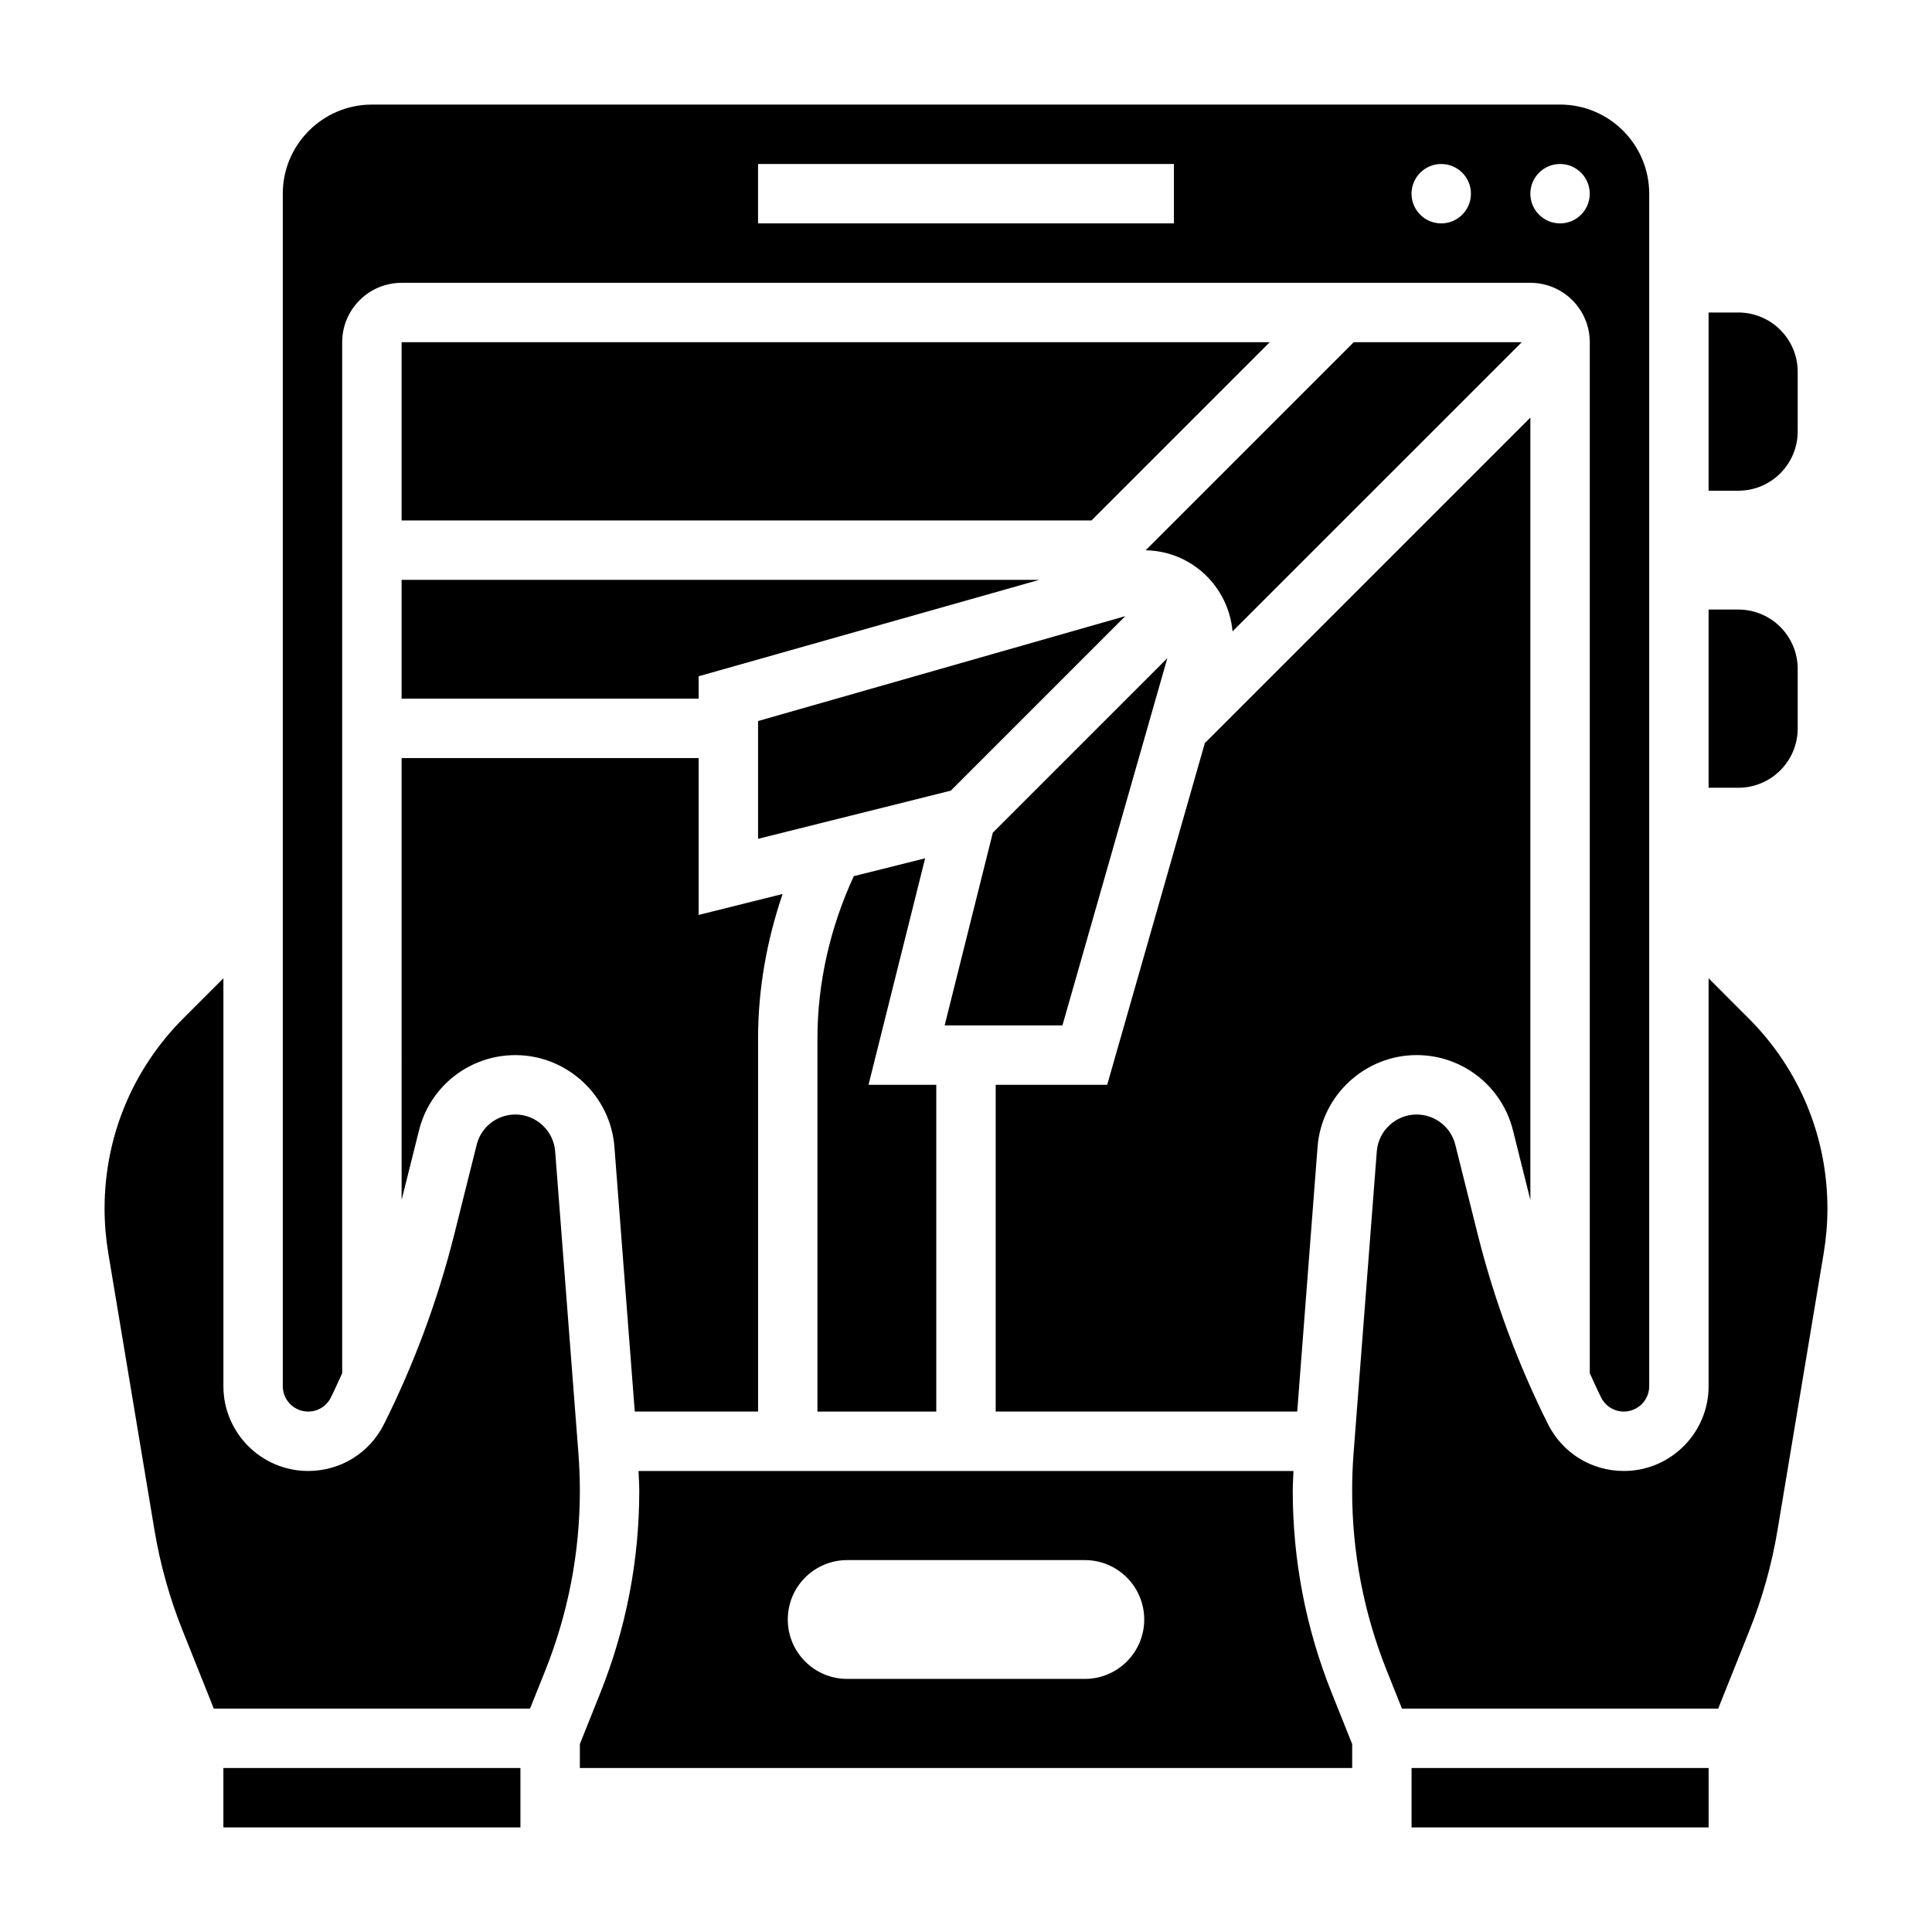 <?xml version="1.0" encoding="UTF-8"?>
<!-- Uploaded to: SVG Repo, www.svgrepo.com, Generator: SVG Repo Mixer Tools -->
<svg fill="#000000" width="800px" height="800px" version="1.1" viewBox="144 144 512 512" xmlns="http://www.w3.org/2000/svg">
 <g>
  <path d="m620.41 258.3v-15.742c0-8.699-7.047-15.742-15.742-15.742h-7.871v47.23h7.871c8.699 0 15.742-7.047 15.742-15.746z"/>
  <path d="m620.41 337.02v-15.742c0-8.699-7.047-15.742-15.742-15.742h-7.871v47.23h7.871c8.699-0.004 15.742-7.047 15.742-15.746z"/>
  <path d="m470.63 311.33 76.652-76.641h-44.531l-55.145 55.145c12.137 0.195 21.969 9.586 23.023 21.496z"/>
  <path d="m250.43 329.15h78.719v-5.934l90.27-25.551h-168.99z"/>
  <path d="m250.43 281.92h182.83l47.23-47.23h-230.06z"/>
  <path d="m225.66 518.08c2.566 0 4.871-1.426 6.016-3.723 1.062-2.117 2.008-4.289 3.008-6.445v-273.22c0-8.684 7.062-15.742 15.742-15.742h299.14c8.684 0 15.742 7.062 15.742 15.742v273.22c0.992 2.148 1.945 4.328 3.008 6.445 1.145 2.297 3.449 3.723 6.016 3.723 3.707 0 6.723-3.023 6.723-6.723v-316.03c0-13.02-10.598-23.617-23.617-23.617l-314.88 0.004c-13.02 0-23.617 10.598-23.617 23.617v316.03c0 3.695 3.016 6.719 6.723 6.719zm331.77-330.62c4.344 0 7.871 3.527 7.871 7.871s-3.527 7.871-7.871 7.871-7.871-3.527-7.871-7.871 3.527-7.871 7.871-7.871zm-31.488 0c4.344 0 7.871 3.527 7.871 7.871s-3.527 7.871-7.871 7.871-7.871-3.527-7.871-7.871 3.527-7.871 7.871-7.871zm-181.05 0h110.21v15.742l-110.21 0.004z"/>
  <path d="m442.22 307.28-97.328 27.805v31.211l51.082-12.766z"/>
  <path d="m250.43 462.01 4.613-18.453c2.93-11.738 13.43-19.941 25.535-19.941 13.672 0 25.199 10.676 26.246 24.309l5.394 70.156h32.676v-98.887c0-13.004 2.297-25.977 6.512-38.281l-22.258 5.555v-41.57h-78.719z"/>
  <path d="m370.27 376.19c-6.227 13.438-9.637 28.195-9.637 43.004v98.887h31.488v-86.59h-17.957l15.004-60.031z"/>
  <path d="m518.08 612.54h78.719v15.742h-78.719z"/>
  <path d="m486.59 539.06c0-1.746 0.133-3.488 0.195-5.234h-173.57c0.062 1.746 0.195 3.484 0.195 5.234 0 18.43-3.473 36.449-10.312 53.555l-5.43 13.578v6.352h204.67v-6.352l-5.434-13.578c-6.84-17.109-10.312-35.129-10.312-53.555zm-55.102 49.867h-62.977c-8.699 0-15.742-7.047-15.742-15.742 0-8.699 7.047-15.742 15.742-15.742h62.977c8.699 0 15.742 7.047 15.742 15.742 0 8.699-7.047 15.742-15.742 15.742z"/>
  <path d="m607.39 413.86-10.594-10.602v108.09c0 12.398-10.078 22.477-22.469 22.477-8.566 0-16.262-4.754-20.098-12.422-8.031-16.051-14.297-33.016-18.656-50.43l-5.902-23.602c-1.176-4.715-5.394-8.012-10.258-8.012-5.496 0-10.133 4.289-10.547 9.762l-6.164 80.09c-0.246 3.266-0.371 6.555-0.371 9.848 0 16.414 3.094 32.465 9.188 47.711l4.012 10.031h83.805l8.289-20.727c3.426-8.551 5.918-17.492 7.438-26.59l12.25-73.461c0.641-3.879 0.973-7.82 0.973-11.734 0-19.051-7.418-36.949-20.895-50.43z"/>
  <path d="m297.29 529.2-6.164-80.074c-0.418-5.481-5.055-9.77-10.543-9.77-4.863 0-9.086 3.297-10.258 8.016l-5.902 23.602c-4.352 17.414-10.629 34.379-18.656 50.43-3.832 7.66-11.531 12.418-20.098 12.418-12.391 0-22.465-10.078-22.465-22.469v-108.1l-10.598 10.598c-13.477 13.484-20.891 31.383-20.891 50.434 0 3.914 0.332 7.856 0.969 11.73l12.25 73.461c1.52 9.102 4.023 18.043 7.438 26.582l8.289 20.738h83.805l4.016-10.027c6.094-15.25 9.188-31.301 9.188-47.715 0-3.293-0.129-6.582-0.379-9.855z"/>
  <path d="m453.36 318.41-46.25 46.246-12.766 51.082h31.211z"/>
  <path d="m203.2 612.54h78.719v15.742h-78.719z"/>
  <path d="m493.17 447.91c1.047-13.625 12.578-24.301 26.246-24.301 12.098 0 22.602 8.203 25.535 19.941l4.613 18.453v-207.34l-86.27 86.262-25.875 90.562h-29.551v86.594h79.91z"/>
 </g>
</svg>